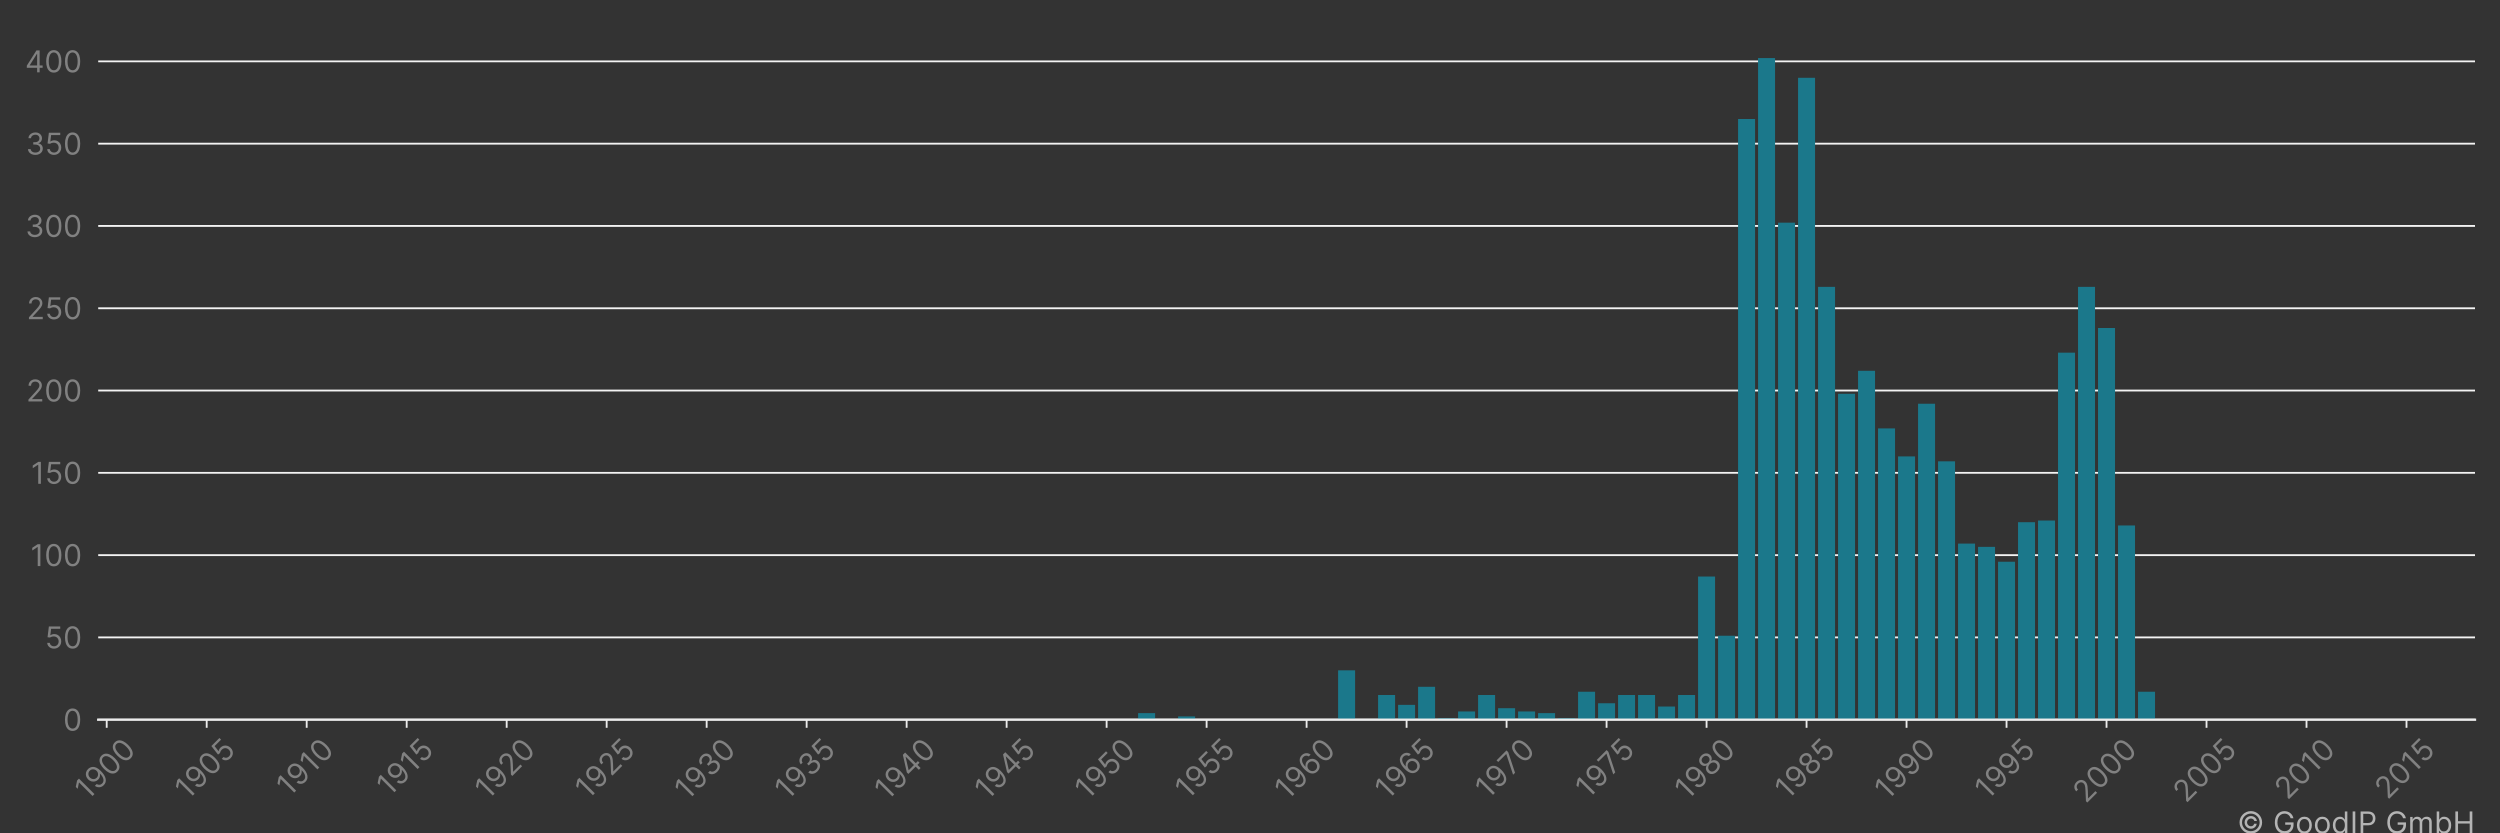 <?xml version="1.0" encoding="utf-8" standalone="no"?>
<!DOCTYPE svg PUBLIC "-//W3C//DTD SVG 1.1//EN"
  "http://www.w3.org/Graphics/SVG/1.1/DTD/svg11.dtd">
<!-- Created with matplotlib (https://matplotlib.org/) -->
<svg height="360pt" version="1.1" viewBox="0 0 1080 360" width="1080pt" xmlns="http://www.w3.org/2000/svg" xmlns:xlink="http://www.w3.org/1999/xlink">
 <rect x="0" y="0" width="1080" height="360" fill="#333333" stroke="none"/>
 <title>YANMAR DIESEL ENGINE CO patent filings</title>
 <defs>
  <style type="text/css">*{stroke-linecap:butt;stroke-linejoin:round;}</style>
 </defs>
 <g id="figure_1">
  <g id="patch_1">
   <path d="M 0 360 
L 1080 360 
L 1080 0 
L 0 0 
z
" style="fill:none;"/>
  </g>
  <g id="axes_1">
   <g id="patch_2">
    <path d="M 42.425 310.911 
L 1069.2 310.911 
L 1069.2 10.8 
L 42.425 10.8 
z
" style="fill:none;"/>
   </g>
   <g id="matplotlib.axis_1">
    <g id="xtick_1">
     <g id="line2d_1">
      <defs>
       <path d="M 0 0 
L 0 3.5 
" id="m7bb6386586" style="stroke:#ececec;stroke-width:0.8;"/>
      </defs>
      <g>
       <use style="fill:#ececec;stroke:#ececec;stroke-width:0.8;" x="46.097" xlink:href="#m7bb6386586" y="310.911"/>
      </g>
     </g>
     <g id="text_1">
      <!-- 1900 -->
      <g style="fill:#818181;" transform="translate(37.753 346.09)rotate(-45)scale(0.13 -0.13)">
       <defs>
        <path d="M 33.094 72.734 
L 33.094 0 
L 24.297 0 
L 24.297 63.5 
L 23.859 63.5 
L 6.109 51.703 
L 6.109 60.656 
L 24.297 72.734 
z
" id="Inter-Regular-49"/>
        <path d="M 30.688 73.859 
Q 35.156 73.828 39.625 72.156 
Q 44.109 70.484 47.797 66.609 
Q 51.5 62.75 53.734 56.094 
Q 55.969 49.438 55.969 39.344 
Q 55.969 29.656 54.141 22.141 
Q 52.312 14.625 48.875 9.469 
Q 45.453 4.328 40.562 1.656 
Q 35.688 -1 29.547 -1 
Q 23.438 -1 18.656 1.438 
Q 13.891 3.875 10.844 8.219 
Q 7.812 12.578 6.969 18.328 
L 15.625 18.328 
Q 16.797 13.312 20.297 10.062 
Q 23.797 6.812 29.547 6.812 
Q 37.969 6.812 42.844 14.156 
Q 47.734 21.516 47.734 34.938 
L 47.156 34.938 
Q 45.172 31.953 42.438 29.781 
Q 39.703 27.625 36.359 26.453 
Q 33.031 25.281 29.266 25.281 
Q 23.016 25.281 17.812 28.391 
Q 12.609 31.5 9.5 36.953 
Q 6.391 42.406 6.391 49.438 
Q 6.391 56.172 9.391 61.75 
Q 12.391 67.328 17.844 70.625 
Q 23.297 73.938 30.688 73.859 
z
M 30.688 66.047 
Q 26.203 66.047 22.641 63.812 
Q 19.078 61.578 17 57.812 
Q 14.922 54.047 14.922 49.438 
Q 14.922 44.891 16.922 41.172 
Q 18.922 37.469 22.422 35.281 
Q 25.922 33.094 30.406 33.094 
Q 33.766 33.094 36.672 34.422 
Q 39.594 35.766 41.781 38.078 
Q 43.969 40.406 45.203 43.375 
Q 46.453 46.344 46.453 49.578 
Q 46.453 53.906 44.406 57.672 
Q 42.359 61.438 38.797 63.734 
Q 35.234 66.047 30.688 66.047 
z
" id="Inter-Regular-57"/>
        <path d="M 31.25 -1 
Q 23.219 -1 17.578 3.391 
Q 11.938 7.781 8.953 16.141 
Q 5.969 24.5 5.969 36.359 
Q 5.969 48.156 8.969 56.516 
Q 11.969 64.875 17.625 69.297 
Q 23.297 73.719 31.25 73.719 
Q 39.203 73.719 44.859 69.297 
Q 50.531 64.875 53.531 56.516 
Q 56.531 48.156 56.531 36.359 
Q 56.531 24.5 53.547 16.141 
Q 50.562 7.781 44.922 3.391 
Q 39.281 -1 31.25 -1 
z
M 31.25 6.812 
Q 39.203 6.812 43.609 14.484 
Q 48.016 22.156 48.016 36.359 
Q 48.016 45.812 46 52.453 
Q 44 59.094 40.25 62.562 
Q 36.5 66.047 31.25 66.047 
Q 23.375 66.047 18.922 58.281 
Q 14.484 50.531 14.484 36.359 
Q 14.484 26.922 16.469 20.312 
Q 18.469 13.703 22.203 10.25 
Q 25.953 6.812 31.25 6.812 
z
" id="Inter-Regular-48"/>
       </defs>
       <use xlink:href="#Inter-Regular-49"/>
       <use x="46.449" xlink:href="#Inter-Regular-57"/>
       <use x="108.807" xlink:href="#Inter-Regular-48"/>
       <use x="171.307" xlink:href="#Inter-Regular-48"/>
      </g>
     </g>
    </g>
    <g id="xtick_2">
     <g id="line2d_2">
      <g>
       <use style="fill:#ececec;stroke:#ececec;stroke-width:0.8;" x="89.293" xlink:href="#m7bb6386586" y="310.911"/>
      </g>
     </g>
     <g id="text_2">
      <!-- 1905 -->
      <g style="fill:#818181;" transform="translate(81.028 345.933)rotate(-45)scale(0.13 -0.13)">
       <defs>
        <path d="M 30.25 -1 
Q 24 -1 19 1.484 
Q 14 3.984 10.969 8.312 
Q 7.953 12.641 7.672 18.188 
L 16.188 18.188 
Q 16.688 13.25 20.688 10.031 
Q 24.688 6.812 30.25 6.812 
Q 34.734 6.812 38.234 8.906 
Q 41.734 11.016 43.734 14.688 
Q 45.734 18.359 45.734 23.016 
Q 45.734 27.766 43.656 31.516 
Q 41.578 35.266 37.953 37.422 
Q 34.344 39.594 29.688 39.625 
Q 26.344 39.672 22.828 38.625 
Q 19.312 37.578 17.047 35.938 
L 8.812 36.938 
L 13.219 72.734 
L 51 72.734 
L 51 64.922 
L 20.594 64.922 
L 18.047 43.469 
L 18.469 43.469 
Q 20.703 45.234 24.078 46.406 
Q 27.453 47.578 31.109 47.578 
Q 37.781 47.578 43.016 44.406 
Q 48.266 41.234 51.266 35.719 
Q 54.266 30.219 54.266 23.156 
Q 54.266 16.188 51.156 10.734 
Q 48.047 5.297 42.609 2.141 
Q 37.188 -1 30.25 -1 
z
" id="Inter-Regular-53"/>
       </defs>
       <use xlink:href="#Inter-Regular-49"/>
       <use x="46.449" xlink:href="#Inter-Regular-57"/>
       <use x="108.807" xlink:href="#Inter-Regular-48"/>
       <use x="171.307" xlink:href="#Inter-Regular-53"/>
      </g>
     </g>
    </g>
    <g id="xtick_3">
     <g id="line2d_3">
      <g>
       <use style="fill:#ececec;stroke:#ececec;stroke-width:0.8;" x="132.489" xlink:href="#m7bb6386586" y="310.911"/>
      </g>
     </g>
     <g id="text_3">
      <!-- 1910 -->
      <g style="fill:#818181;" transform="translate(124.883 344.614)rotate(-45)scale(0.13 -0.13)">
       <use xlink:href="#Inter-Regular-49"/>
       <use x="46.449" xlink:href="#Inter-Regular-57"/>
       <use x="108.807" xlink:href="#Inter-Regular-49"/>
       <use x="155.256" xlink:href="#Inter-Regular-48"/>
      </g>
     </g>
    </g>
    <g id="xtick_4">
     <g id="line2d_4">
      <g>
       <use style="fill:#ececec;stroke:#ececec;stroke-width:0.8;" x="175.685" xlink:href="#m7bb6386586" y="310.911"/>
      </g>
     </g>
     <g id="text_4">
      <!-- 1915 -->
      <g style="fill:#818181;" transform="translate(168.158 344.458)rotate(-45)scale(0.13 -0.13)">
       <use xlink:href="#Inter-Regular-49"/>
       <use x="46.449" xlink:href="#Inter-Regular-57"/>
       <use x="108.807" xlink:href="#Inter-Regular-49"/>
       <use x="155.256" xlink:href="#Inter-Regular-53"/>
      </g>
     </g>
    </g>
    <g id="xtick_5">
     <g id="line2d_5">
      <g>
       <use style="fill:#ececec;stroke:#ececec;stroke-width:0.8;" x="218.882" xlink:href="#m7bb6386586" y="310.911"/>
      </g>
     </g>
     <g id="text_5">
      <!-- 1920 -->
      <g style="fill:#818181;" transform="translate(210.629 345.907)rotate(-45)scale(0.13 -0.13)">
       <defs>
        <path d="M 7.531 0 
L 7.531 6.391 
L 31.531 32.672 
Q 35.766 37.281 38.5 40.703 
Q 41.234 44.141 42.562 47.172 
Q 43.891 50.219 43.891 53.547 
Q 43.891 57.391 42.062 60.188 
Q 40.234 63 37.078 64.516 
Q 33.922 66.047 29.969 66.047 
Q 25.781 66.047 22.672 64.328 
Q 19.562 62.609 17.875 59.516 
Q 16.188 56.422 16.188 52.266 
L 7.812 52.266 
Q 7.812 58.672 10.75 63.5 
Q 13.703 68.328 18.797 71.016 
Q 23.906 73.719 30.25 73.719 
Q 36.656 73.719 41.578 71.016 
Q 46.516 68.328 49.312 63.734 
Q 52.125 59.156 52.125 53.547 
Q 52.125 49.531 50.688 45.719 
Q 49.25 41.906 45.719 37.234 
Q 42.188 32.562 35.938 25.859 
L 19.609 8.375 
L 19.609 7.812 
L 53.406 7.812 
L 53.406 0 
z
" id="Inter-Regular-50"/>
       </defs>
       <use xlink:href="#Inter-Regular-49"/>
       <use x="46.449" xlink:href="#Inter-Regular-57"/>
       <use x="108.807" xlink:href="#Inter-Regular-50"/>
       <use x="169.318" xlink:href="#Inter-Regular-48"/>
      </g>
     </g>
    </g>
    <g id="xtick_6">
     <g id="line2d_6">
      <g>
       <use style="fill:#ececec;stroke:#ececec;stroke-width:0.8;" x="262.078" xlink:href="#m7bb6386586" y="310.911"/>
      </g>
     </g>
     <g id="text_6">
      <!-- 1925 -->
      <g style="fill:#818181;" transform="translate(253.904 345.751)rotate(-45)scale(0.13 -0.13)">
       <use xlink:href="#Inter-Regular-49"/>
       <use x="46.449" xlink:href="#Inter-Regular-57"/>
       <use x="108.807" xlink:href="#Inter-Regular-50"/>
       <use x="169.318" xlink:href="#Inter-Regular-53"/>
      </g>
     </g>
    </g>
    <g id="xtick_7">
     <g id="line2d_7">
      <g>
       <use style="fill:#ececec;stroke:#ececec;stroke-width:0.8;" x="305.274" xlink:href="#m7bb6386586" y="310.911"/>
      </g>
     </g>
     <g id="text_7">
      <!-- 1930 -->
      <g style="fill:#818181;" transform="translate(296.878 346.194)rotate(-45)scale(0.13 -0.13)">
       <defs>
        <path d="M 32.109 -1 
Q 25.078 -1 19.578 1.406 
Q 14.094 3.828 10.875 8.141 
Q 7.672 12.469 7.391 18.188 
L 16.344 18.188 
Q 16.625 14.672 18.75 12.125 
Q 20.875 9.594 24.312 8.203 
Q 27.766 6.812 31.969 6.812 
Q 36.656 6.812 40.266 8.438 
Q 43.891 10.078 45.953 12.984 
Q 48.016 15.906 48.016 19.75 
Q 48.016 23.75 46.016 26.828 
Q 44.031 29.906 40.188 31.641 
Q 36.359 33.375 30.828 33.375 
L 25 33.375 
L 25 41.188 
L 30.828 41.188 
Q 35.156 41.188 38.438 42.75 
Q 41.734 44.312 43.594 47.156 
Q 45.453 50 45.453 53.828 
Q 45.453 57.531 43.812 60.266 
Q 42.188 63 39.219 64.516 
Q 36.266 66.047 32.25 66.047 
Q 28.484 66.047 25.156 64.672 
Q 21.844 63.312 19.75 60.734 
Q 17.656 58.172 17.469 54.547 
L 8.953 54.547 
Q 9.156 60.266 12.391 64.578 
Q 15.625 68.891 20.859 71.297 
Q 26.109 73.719 32.391 73.719 
Q 39.141 73.719 43.969 71 
Q 48.797 68.281 51.391 63.844 
Q 53.984 59.406 53.984 54.266 
Q 53.984 48.125 50.766 43.781 
Q 47.547 39.453 42.047 37.781 
L 42.047 37.219 
Q 48.938 36.078 52.797 31.375 
Q 56.672 26.672 56.672 19.75 
Q 56.672 13.812 53.453 9.109 
Q 50.25 4.406 44.703 1.703 
Q 39.172 -1 32.109 -1 
z
" id="Inter-Regular-51"/>
       </defs>
       <use xlink:href="#Inter-Regular-49"/>
       <use x="46.449" xlink:href="#Inter-Regular-57"/>
       <use x="108.807" xlink:href="#Inter-Regular-51"/>
       <use x="172.443" xlink:href="#Inter-Regular-48"/>
      </g>
     </g>
    </g>
    <g id="xtick_8">
     <g id="line2d_8">
      <g>
       <use style="fill:#ececec;stroke:#ececec;stroke-width:0.8;" x="348.47" xlink:href="#m7bb6386586" y="310.911"/>
      </g>
     </g>
     <g id="text_8">
      <!-- 1935 -->
      <g style="fill:#818181;" transform="translate(340.153 346.038)rotate(-45)scale(0.13 -0.13)">
       <use xlink:href="#Inter-Regular-49"/>
       <use x="46.449" xlink:href="#Inter-Regular-57"/>
       <use x="108.807" xlink:href="#Inter-Regular-51"/>
       <use x="172.443" xlink:href="#Inter-Regular-53"/>
      </g>
     </g>
    </g>
    <g id="xtick_9">
     <g id="line2d_9">
      <g>
       <use style="fill:#ececec;stroke:#ececec;stroke-width:0.8;" x="391.667" xlink:href="#m7bb6386586" y="310.911"/>
      </g>
     </g>
     <g id="text_9">
      <!-- 1940 -->
      <g style="fill:#818181;" transform="translate(383.245 346.246)rotate(-45)scale(0.13 -0.13)">
       <defs>
        <path d="M 5.828 14.922 
L 5.828 22.156 
L 37.781 72.734 
L 43.047 72.734 
L 43.047 61.5 
L 39.484 61.5 
L 15.344 23.297 
L 15.344 22.734 
L 58.375 22.734 
L 58.375 14.922 
z
M 40.062 0 
L 40.062 17.109 
L 40.062 20.484 
L 40.062 72.734 
L 48.438 72.734 
L 48.438 0 
z
" id="Inter-Regular-52"/>
       </defs>
       <use xlink:href="#Inter-Regular-49"/>
       <use x="46.449" xlink:href="#Inter-Regular-57"/>
       <use x="108.807" xlink:href="#Inter-Regular-52"/>
       <use x="173.011" xlink:href="#Inter-Regular-48"/>
      </g>
     </g>
    </g>
    <g id="xtick_10">
     <g id="line2d_10">
      <g>
       <use style="fill:#ececec;stroke:#ececec;stroke-width:0.8;" x="434.863" xlink:href="#m7bb6386586" y="310.911"/>
      </g>
     </g>
     <g id="text_10">
      <!-- 1945 -->
      <g style="fill:#818181;" transform="translate(426.519 346.09)rotate(-45)scale(0.13 -0.13)">
       <use xlink:href="#Inter-Regular-49"/>
       <use x="46.449" xlink:href="#Inter-Regular-57"/>
       <use x="108.807" xlink:href="#Inter-Regular-52"/>
       <use x="173.011" xlink:href="#Inter-Regular-53"/>
      </g>
     </g>
    </g>
    <g id="xtick_11">
     <g id="line2d_11">
      <g>
       <use style="fill:#ececec;stroke:#ececec;stroke-width:0.8;" x="478.059" xlink:href="#m7bb6386586" y="310.911"/>
      </g>
     </g>
     <g id="text_11">
      <!-- 1950 -->
      <g style="fill:#818181;" transform="translate(469.794 345.933)rotate(-45)scale(0.13 -0.13)">
       <use xlink:href="#Inter-Regular-49"/>
       <use x="46.449" xlink:href="#Inter-Regular-57"/>
       <use x="108.807" xlink:href="#Inter-Regular-53"/>
       <use x="169.602" xlink:href="#Inter-Regular-48"/>
      </g>
     </g>
    </g>
    <g id="xtick_12">
     <g id="line2d_12">
      <g>
       <use style="fill:#ececec;stroke:#ececec;stroke-width:0.8;" x="521.255" xlink:href="#m7bb6386586" y="310.911"/>
      </g>
     </g>
     <g id="text_12">
      <!-- 1955 -->
      <g style="fill:#818181;" transform="translate(513.069 345.776)rotate(-45)scale(0.13 -0.13)">
       <use xlink:href="#Inter-Regular-49"/>
       <use x="46.449" xlink:href="#Inter-Regular-57"/>
       <use x="108.807" xlink:href="#Inter-Regular-53"/>
       <use x="169.602" xlink:href="#Inter-Regular-53"/>
      </g>
     </g>
    </g>
    <g id="xtick_13">
     <g id="line2d_13">
      <g>
       <use style="fill:#ececec;stroke:#ececec;stroke-width:0.8;" x="564.452" xlink:href="#m7bb6386586" y="310.911"/>
      </g>
     </g>
     <g id="text_13">
      <!-- 1960 -->
      <g style="fill:#818181;" transform="translate(556.115 346.077)rotate(-45)scale(0.13 -0.13)">
       <defs>
        <path d="M 31.672 -1 
Q 27.203 -0.922 22.719 0.703 
Q 18.25 2.344 14.562 6.234 
Q 10.875 10.125 8.625 16.781 
Q 6.391 23.438 6.391 33.516 
Q 6.391 43.219 8.203 50.719 
Q 10.016 58.234 13.453 63.375 
Q 16.906 68.531 21.781 71.188 
Q 26.672 73.859 32.812 73.859 
Q 38.922 73.859 43.688 71.406 
Q 48.469 68.969 51.484 64.609 
Q 54.516 60.266 55.406 54.547 
L 46.734 54.547 
Q 45.531 59.547 42.047 62.797 
Q 38.562 66.047 32.812 66.047 
Q 24.359 66.047 19.516 58.672 
Q 14.672 51.312 14.625 37.922 
L 15.203 37.922 
Q 17.188 40.938 19.938 43.078 
Q 22.688 45.234 26.031 46.406 
Q 29.375 47.578 33.094 47.578 
Q 39.344 47.578 44.531 44.469 
Q 49.719 41.375 52.844 35.922 
Q 55.969 30.469 55.969 23.438 
Q 55.969 16.688 52.953 11.094 
Q 49.938 5.5 44.484 2.219 
Q 39.031 -1.062 31.672 -1 
z
M 31.672 6.812 
Q 36.156 6.812 39.719 9.047 
Q 43.297 11.297 45.359 15.062 
Q 47.438 18.828 47.438 23.438 
Q 47.438 27.953 45.438 31.656 
Q 43.438 35.375 39.938 37.562 
Q 36.438 39.766 31.969 39.766 
Q 28.594 39.766 25.672 38.438 
Q 22.766 37.109 20.578 34.797 
Q 18.391 32.5 17.141 29.531 
Q 15.906 26.562 15.906 23.297 
Q 15.906 18.969 17.953 15.203 
Q 20 11.438 23.562 9.125 
Q 27.125 6.812 31.672 6.812 
z
" id="Inter-Regular-54"/>
       </defs>
       <use xlink:href="#Inter-Regular-49"/>
       <use x="46.449" xlink:href="#Inter-Regular-57"/>
       <use x="108.807" xlink:href="#Inter-Regular-54"/>
       <use x="171.165" xlink:href="#Inter-Regular-48"/>
      </g>
     </g>
    </g>
    <g id="xtick_14">
     <g id="line2d_14">
      <g>
       <use style="fill:#ececec;stroke:#ececec;stroke-width:0.8;" x="607.648" xlink:href="#m7bb6386586" y="310.911"/>
      </g>
     </g>
     <g id="text_14">
      <!-- 1965 -->
      <g style="fill:#818181;" transform="translate(599.389 345.92)rotate(-45)scale(0.13 -0.13)">
       <use xlink:href="#Inter-Regular-49"/>
       <use x="46.449" xlink:href="#Inter-Regular-57"/>
       <use x="108.807" xlink:href="#Inter-Regular-54"/>
       <use x="171.165" xlink:href="#Inter-Regular-53"/>
      </g>
     </g>
    </g>
    <g id="xtick_15">
     <g id="line2d_15">
      <g>
       <use style="fill:#ececec;stroke:#ececec;stroke-width:0.8;" x="650.844" xlink:href="#m7bb6386586" y="310.911"/>
      </g>
     </g>
     <g id="text_15">
      <!-- 1970 -->
      <g style="fill:#818181;" transform="translate(642.748 345.594)rotate(-45)scale(0.13 -0.13)">
       <defs>
        <path d="M 9.797 0 
L 42.328 64.344 
L 42.328 64.922 
L 4.828 64.922 
L 4.828 72.734 
L 51.422 72.734 
L 51.422 64.484 
L 19.031 0 
z
" id="Inter-Regular-55"/>
       </defs>
       <use xlink:href="#Inter-Regular-49"/>
       <use x="46.449" xlink:href="#Inter-Regular-57"/>
       <use x="108.807" xlink:href="#Inter-Regular-55"/>
       <use x="165.909" xlink:href="#Inter-Regular-48"/>
      </g>
     </g>
    </g>
    <g id="xtick_16">
     <g id="line2d_16">
      <g>
       <use style="fill:#ececec;stroke:#ececec;stroke-width:0.8;" x="694.041" xlink:href="#m7bb6386586" y="310.911"/>
      </g>
     </g>
     <g id="text_16">
      <!-- 1975 -->
      <g style="fill:#818181;" transform="translate(686.023 345.437)rotate(-45)scale(0.13 -0.13)">
       <use xlink:href="#Inter-Regular-49"/>
       <use x="46.449" xlink:href="#Inter-Regular-57"/>
       <use x="108.807" xlink:href="#Inter-Regular-55"/>
       <use x="165.909" xlink:href="#Inter-Regular-53"/>
      </g>
     </g>
    </g>
    <g id="xtick_17">
     <g id="line2d_17">
      <g>
       <use style="fill:#ececec;stroke:#ececec;stroke-width:0.8;" x="737.237" xlink:href="#m7bb6386586" y="310.911"/>
      </g>
     </g>
     <g id="text_17">
      <!-- 1980 -->
      <g style="fill:#818181;" transform="translate(728.932 346.012)rotate(-45)scale(0.13 -0.13)">
       <defs>
        <path d="M 30.828 -1 
Q 23.516 -1 17.922 1.609 
Q 12.328 4.219 9.203 8.812 
Q 6.078 13.422 6.109 19.312 
Q 6.078 23.938 7.922 27.859 
Q 9.766 31.781 12.969 34.422 
Q 16.188 37.078 20.172 37.781 
L 20.172 38.203 
Q 14.953 39.562 11.859 44.078 
Q 8.766 48.609 8.812 54.406 
Q 8.766 59.938 11.609 64.297 
Q 14.453 68.672 19.438 71.188 
Q 24.438 73.719 30.828 73.719 
Q 37.141 73.719 42.109 71.188 
Q 47.094 68.672 49.953 64.297 
Q 52.812 59.938 52.844 54.406 
Q 52.812 48.609 49.703 44.078 
Q 46.594 39.562 41.484 38.203 
L 41.484 37.781 
Q 45.422 37.078 48.578 34.422 
Q 51.734 31.781 53.609 27.859 
Q 55.5 23.938 55.547 19.312 
Q 55.5 13.422 52.359 8.812 
Q 49.219 4.219 43.656 1.609 
Q 38.109 -1 30.828 -1 
z
M 30.828 6.812 
Q 35.766 6.812 39.344 8.406 
Q 42.938 10.016 44.891 12.922 
Q 46.844 15.844 46.875 19.75 
Q 46.844 23.859 44.75 27.016 
Q 42.656 30.188 39.047 32 
Q 35.438 33.812 30.828 33.812 
Q 26.172 33.812 22.531 32 
Q 18.891 30.188 16.812 27.016 
Q 14.734 23.859 14.781 19.75 
Q 14.734 15.844 16.672 12.922 
Q 18.609 10.016 22.234 8.406 
Q 25.859 6.812 30.828 6.812 
z
M 30.828 41.328 
Q 34.734 41.328 37.766 42.891 
Q 40.797 44.453 42.531 47.266 
Q 44.281 50.078 44.312 53.828 
Q 44.281 57.531 42.578 60.281 
Q 40.875 63.031 37.859 64.531 
Q 34.844 66.047 30.828 66.047 
Q 26.734 66.047 23.688 64.531 
Q 20.641 63.031 18.969 60.281 
Q 17.297 57.531 17.328 53.828 
Q 17.297 50.078 19.016 47.266 
Q 20.734 44.453 23.781 42.891 
Q 26.844 41.328 30.828 41.328 
z
" id="Inter-Regular-56"/>
       </defs>
       <use xlink:href="#Inter-Regular-49"/>
       <use x="46.449" xlink:href="#Inter-Regular-57"/>
       <use x="108.807" xlink:href="#Inter-Regular-56"/>
       <use x="170.455" xlink:href="#Inter-Regular-48"/>
      </g>
     </g>
    </g>
    <g id="xtick_18">
     <g id="line2d_18">
      <g>
       <use style="fill:#ececec;stroke:#ececec;stroke-width:0.8;" x="780.433" xlink:href="#m7bb6386586" y="310.911"/>
      </g>
     </g>
     <g id="text_18">
      <!-- 1985 -->
      <g style="fill:#818181;" transform="translate(772.207 345.855)rotate(-45)scale(0.13 -0.13)">
       <use xlink:href="#Inter-Regular-49"/>
       <use x="46.449" xlink:href="#Inter-Regular-57"/>
       <use x="108.807" xlink:href="#Inter-Regular-56"/>
       <use x="170.455" xlink:href="#Inter-Regular-53"/>
      </g>
     </g>
    </g>
    <g id="xtick_19">
     <g id="line2d_19">
      <g>
       <use style="fill:#ececec;stroke:#ececec;stroke-width:0.8;" x="823.629" xlink:href="#m7bb6386586" y="310.911"/>
      </g>
     </g>
     <g id="text_19">
      <!-- 1990 -->
      <g style="fill:#818181;" transform="translate(815.292 346.077)rotate(-45)scale(0.13 -0.13)">
       <use xlink:href="#Inter-Regular-49"/>
       <use x="46.449" xlink:href="#Inter-Regular-57"/>
       <use x="108.807" xlink:href="#Inter-Regular-57"/>
       <use x="171.165" xlink:href="#Inter-Regular-48"/>
      </g>
     </g>
    </g>
    <g id="xtick_20">
     <g id="line2d_20">
      <g>
       <use style="fill:#ececec;stroke:#ececec;stroke-width:0.8;" x="866.826" xlink:href="#m7bb6386586" y="310.911"/>
      </g>
     </g>
     <g id="text_20">
      <!-- 1995 -->
      <g style="fill:#818181;" transform="translate(858.567 345.92)rotate(-45)scale(0.13 -0.13)">
       <use xlink:href="#Inter-Regular-49"/>
       <use x="46.449" xlink:href="#Inter-Regular-57"/>
       <use x="108.807" xlink:href="#Inter-Regular-57"/>
       <use x="171.165" xlink:href="#Inter-Regular-53"/>
      </g>
     </g>
    </g>
    <g id="xtick_21">
     <g id="line2d_21">
      <g>
       <use style="fill:#ececec;stroke:#ececec;stroke-width:0.8;" x="910.022" xlink:href="#m7bb6386586" y="310.911"/>
      </g>
     </g>
     <g id="text_21">
      <!-- 2000 -->
      <g style="fill:#818181;" transform="translate(901.025 347.395)rotate(-45)scale(0.13 -0.13)">
       <use xlink:href="#Inter-Regular-50"/>
       <use x="60.511" xlink:href="#Inter-Regular-48"/>
       <use x="123.011" xlink:href="#Inter-Regular-48"/>
       <use x="185.511" xlink:href="#Inter-Regular-48"/>
      </g>
     </g>
    </g>
    <g id="xtick_22">
     <g id="line2d_22">
      <g>
       <use style="fill:#ececec;stroke:#ececec;stroke-width:0.8;" x="953.218" xlink:href="#m7bb6386586" y="310.911"/>
      </g>
     </g>
     <g id="text_22">
      <!-- 2005 -->
      <g style="fill:#818181;" transform="translate(944.3 347.239)rotate(-45)scale(0.13 -0.13)">
       <use xlink:href="#Inter-Regular-50"/>
       <use x="60.511" xlink:href="#Inter-Regular-48"/>
       <use x="123.011" xlink:href="#Inter-Regular-48"/>
       <use x="185.511" xlink:href="#Inter-Regular-53"/>
      </g>
     </g>
    </g>
    <g id="xtick_23">
     <g id="line2d_23">
      <g>
       <use style="fill:#ececec;stroke:#ececec;stroke-width:0.8;" x="996.414" xlink:href="#m7bb6386586" y="310.911"/>
      </g>
     </g>
     <g id="text_23">
      <!-- 2010 -->
      <g style="fill:#818181;" transform="translate(988.156 345.92)rotate(-45)scale(0.13 -0.13)">
       <use xlink:href="#Inter-Regular-50"/>
       <use x="60.511" xlink:href="#Inter-Regular-48"/>
       <use x="123.011" xlink:href="#Inter-Regular-49"/>
       <use x="169.46" xlink:href="#Inter-Regular-48"/>
      </g>
     </g>
    </g>
    <g id="xtick_24">
     <g id="line2d_24">
      <g>
       <use style="fill:#ececec;stroke:#ececec;stroke-width:0.8;" x="1039.611" xlink:href="#m7bb6386586" y="310.911"/>
      </g>
     </g>
     <g id="text_24">
      <!-- 2015 -->
      <g style="fill:#818181;" transform="translate(1031.43 345.763)rotate(-45)scale(0.13 -0.13)">
       <use xlink:href="#Inter-Regular-50"/>
       <use x="60.511" xlink:href="#Inter-Regular-48"/>
       <use x="123.011" xlink:href="#Inter-Regular-49"/>
       <use x="169.46" xlink:href="#Inter-Regular-53"/>
      </g>
     </g>
    </g>
   </g>
   <g id="matplotlib.axis_2">
    <g id="ytick_1">
     <g id="line2d_25">
      <path clip-path="url(#p1894d07d75)" d="M 42.425 310.911 
L 1069.2 310.911 
" style="fill:none;stroke:#f3f3f3;stroke-linecap:square;stroke-width:0.8;"/>
     </g>
     <g id="text_25">
      <!-- 0 -->
      <g style="fill:#818181;" transform="translate(27.3 315.638)scale(0.13 -0.13)">
       <use xlink:href="#Inter-Regular-48"/>
      </g>
     </g>
    </g>
    <g id="ytick_2">
     <g id="line2d_26">
      <path clip-path="url(#p1894d07d75)" d="M 42.425 275.361 
L 1069.2 275.361 
" style="fill:none;stroke:#f3f3f3;stroke-linecap:square;stroke-width:0.8;"/>
     </g>
     <g id="text_26">
      <!-- 50 -->
      <g style="fill:#818181;" transform="translate(19.396 280.089)scale(0.13 -0.13)">
       <use xlink:href="#Inter-Regular-53"/>
       <use x="60.795" xlink:href="#Inter-Regular-48"/>
      </g>
     </g>
    </g>
    <g id="ytick_3">
     <g id="line2d_27">
      <path clip-path="url(#p1894d07d75)" d="M 42.425 239.811 
L 1069.2 239.811 
" style="fill:none;stroke:#f3f3f3;stroke-linecap:square;stroke-width:0.8;"/>
     </g>
     <g id="text_27">
      <!-- 100 -->
      <g style="fill:#818181;" transform="translate(13.136 244.539)scale(0.13 -0.13)">
       <use xlink:href="#Inter-Regular-49"/>
       <use x="46.449" xlink:href="#Inter-Regular-48"/>
       <use x="108.949" xlink:href="#Inter-Regular-48"/>
      </g>
     </g>
    </g>
    <g id="ytick_4">
     <g id="line2d_28">
      <path clip-path="url(#p1894d07d75)" d="M 42.425 204.261 
L 1069.2 204.261 
" style="fill:none;stroke:#f3f3f3;stroke-linecap:square;stroke-width:0.8;"/>
     </g>
     <g id="text_28">
      <!-- 150 -->
      <g style="fill:#818181;" transform="translate(13.357 208.989)scale(0.13 -0.13)">
       <use xlink:href="#Inter-Regular-49"/>
       <use x="46.449" xlink:href="#Inter-Regular-53"/>
       <use x="107.244" xlink:href="#Inter-Regular-48"/>
      </g>
     </g>
    </g>
    <g id="ytick_5">
     <g id="line2d_29">
      <path clip-path="url(#p1894d07d75)" d="M 42.425 168.712 
L 1069.2 168.712 
" style="fill:none;stroke:#f3f3f3;stroke-linecap:square;stroke-width:0.8;"/>
     </g>
     <g id="text_29">
      <!-- 200 -->
      <g style="fill:#818181;" transform="translate(11.308 173.439)scale(0.13 -0.13)">
       <use xlink:href="#Inter-Regular-50"/>
       <use x="60.511" xlink:href="#Inter-Regular-48"/>
       <use x="123.011" xlink:href="#Inter-Regular-48"/>
      </g>
     </g>
    </g>
    <g id="ytick_6">
     <g id="line2d_30">
      <path clip-path="url(#p1894d07d75)" d="M 42.425 133.162 
L 1069.2 133.162 
" style="fill:none;stroke:#f3f3f3;stroke-linecap:square;stroke-width:0.8;"/>
     </g>
     <g id="text_30">
      <!-- 250 -->
      <g style="fill:#818181;" transform="translate(11.529 137.89)scale(0.13 -0.13)">
       <use xlink:href="#Inter-Regular-50"/>
       <use x="60.511" xlink:href="#Inter-Regular-53"/>
       <use x="121.307" xlink:href="#Inter-Regular-48"/>
      </g>
     </g>
    </g>
    <g id="ytick_7">
     <g id="line2d_31">
      <path clip-path="url(#p1894d07d75)" d="M 42.425 97.612 
L 1069.2 97.612 
" style="fill:none;stroke:#f3f3f3;stroke-linecap:square;stroke-width:0.8;"/>
     </g>
     <g id="text_31">
      <!-- 300 -->
      <g style="fill:#818181;" transform="translate(10.902 102.34)scale(0.13 -0.13)">
       <use xlink:href="#Inter-Regular-51"/>
       <use x="63.636" xlink:href="#Inter-Regular-48"/>
       <use x="126.136" xlink:href="#Inter-Regular-48"/>
      </g>
     </g>
    </g>
    <g id="ytick_8">
     <g id="line2d_32">
      <path clip-path="url(#p1894d07d75)" d="M 42.425 62.063 
L 1069.2 62.063 
" style="fill:none;stroke:#f3f3f3;stroke-linecap:square;stroke-width:0.8;"/>
     </g>
     <g id="text_32">
      <!-- 350 -->
      <g style="fill:#818181;" transform="translate(11.123 66.79)scale(0.13 -0.13)">
       <use xlink:href="#Inter-Regular-51"/>
       <use x="63.636" xlink:href="#Inter-Regular-53"/>
       <use x="124.432" xlink:href="#Inter-Regular-48"/>
      </g>
     </g>
    </g>
    <g id="ytick_9">
     <g id="line2d_33">
      <path clip-path="url(#p1894d07d75)" d="M 42.425 26.513 
L 1069.2 26.513 
" style="fill:none;stroke:#f3f3f3;stroke-linecap:square;stroke-width:0.8;"/>
     </g>
     <g id="text_33">
      <!-- 400 -->
      <g style="fill:#818181;" transform="translate(10.829 31.241)scale(0.13 -0.13)">
       <use xlink:href="#Inter-Regular-52"/>
       <use x="64.205" xlink:href="#Inter-Regular-48"/>
       <use x="126.705" xlink:href="#Inter-Regular-48"/>
      </g>
     </g>
    </g>
   </g>
   <g id="patch_3">
    <path clip-path="url(#p1894d07d75)" d="M 42.425 310.911 
L 49.768 310.911 
L 49.768 310.911 
L 42.425 310.911 
z
" style="fill:#1b788b;"/>
   </g>
   <g id="patch_4">
    <path clip-path="url(#p1894d07d75)" d="M 51.064 310.911 
L 58.408 310.911 
L 58.408 310.911 
L 51.064 310.911 
z
" style="fill:#1b788b;"/>
   </g>
   <g id="patch_5">
    <path clip-path="url(#p1894d07d75)" d="M 59.704 310.911 
L 67.047 310.911 
L 67.047 310.911 
L 59.704 310.911 
z
" style="fill:#1b788b;"/>
   </g>
   <g id="patch_6">
    <path clip-path="url(#p1894d07d75)" d="M 68.343 310.911 
L 75.686 310.911 
L 75.686 310.911 
L 68.343 310.911 
z
" style="fill:#1b788b;"/>
   </g>
   <g id="patch_7">
    <path clip-path="url(#p1894d07d75)" d="M 76.982 310.911 
L 84.325 310.911 
L 84.325 310.911 
L 76.982 310.911 
z
" style="fill:#1b788b;"/>
   </g>
   <g id="patch_8">
    <path clip-path="url(#p1894d07d75)" d="M 85.621 310.911 
L 92.965 310.911 
L 92.965 310.911 
L 85.621 310.911 
z
" style="fill:#1b788b;"/>
   </g>
   <g id="patch_9">
    <path clip-path="url(#p1894d07d75)" d="M 94.261 310.911 
L 101.604 310.911 
L 101.604 310.911 
L 94.261 310.911 
z
" style="fill:#1b788b;"/>
   </g>
   <g id="patch_10">
    <path clip-path="url(#p1894d07d75)" d="M 102.9 310.911 
L 110.243 310.911 
L 110.243 310.911 
L 102.9 310.911 
z
" style="fill:#1b788b;"/>
   </g>
   <g id="patch_11">
    <path clip-path="url(#p1894d07d75)" d="M 111.539 310.911 
L 118.882 310.911 
L 118.882 310.911 
L 111.539 310.911 
z
" style="fill:#1b788b;"/>
   </g>
   <g id="patch_12">
    <path clip-path="url(#p1894d07d75)" d="M 120.178 310.911 
L 127.522 310.911 
L 127.522 310.911 
L 120.178 310.911 
z
" style="fill:#1b788b;"/>
   </g>
   <g id="patch_13">
    <path clip-path="url(#p1894d07d75)" d="M 128.818 310.911 
L 136.161 310.911 
L 136.161 310.911 
L 128.818 310.911 
z
" style="fill:#1b788b;"/>
   </g>
   <g id="patch_14">
    <path clip-path="url(#p1894d07d75)" d="M 137.457 310.911 
L 144.8 310.911 
L 144.8 310.911 
L 137.457 310.911 
z
" style="fill:#1b788b;"/>
   </g>
   <g id="patch_15">
    <path clip-path="url(#p1894d07d75)" d="M 146.096 310.911 
L 153.439 310.911 
L 153.439 310.911 
L 146.096 310.911 
z
" style="fill:#1b788b;"/>
   </g>
   <g id="patch_16">
    <path clip-path="url(#p1894d07d75)" d="M 154.735 310.911 
L 162.079 310.911 
L 162.079 310.911 
L 154.735 310.911 
z
" style="fill:#1b788b;"/>
   </g>
   <g id="patch_17">
    <path clip-path="url(#p1894d07d75)" d="M 163.375 310.911 
L 170.718 310.911 
L 170.718 310.911 
L 163.375 310.911 
z
" style="fill:#1b788b;"/>
   </g>
   <g id="patch_18">
    <path clip-path="url(#p1894d07d75)" d="M 172.014 310.911 
L 179.357 310.911 
L 179.357 310.911 
L 172.014 310.911 
z
" style="fill:#1b788b;"/>
   </g>
   <g id="patch_19">
    <path clip-path="url(#p1894d07d75)" d="M 180.653 310.911 
L 187.996 310.911 
L 187.996 310.911 
L 180.653 310.911 
z
" style="fill:#1b788b;"/>
   </g>
   <g id="patch_20">
    <path clip-path="url(#p1894d07d75)" d="M 189.292 310.911 
L 196.636 310.911 
L 196.636 310.911 
L 189.292 310.911 
z
" style="fill:#1b788b;"/>
   </g>
   <g id="patch_21">
    <path clip-path="url(#p1894d07d75)" d="M 197.932 310.911 
L 205.275 310.911 
L 205.275 310.911 
L 197.932 310.911 
z
" style="fill:#1b788b;"/>
   </g>
   <g id="patch_22">
    <path clip-path="url(#p1894d07d75)" d="M 206.571 310.911 
L 213.914 310.911 
L 213.914 310.911 
L 206.571 310.911 
z
" style="fill:#1b788b;"/>
   </g>
   <g id="patch_23">
    <path clip-path="url(#p1894d07d75)" d="M 215.21 310.911 
L 222.553 310.911 
L 222.553 310.911 
L 215.21 310.911 
z
" style="fill:#1b788b;"/>
   </g>
   <g id="patch_24">
    <path clip-path="url(#p1894d07d75)" d="M 223.849 310.911 
L 231.193 310.911 
L 231.193 310.911 
L 223.849 310.911 
z
" style="fill:#1b788b;"/>
   </g>
   <g id="patch_25">
    <path clip-path="url(#p1894d07d75)" d="M 232.489 310.911 
L 239.832 310.911 
L 239.832 310.911 
L 232.489 310.911 
z
" style="fill:#1b788b;"/>
   </g>
   <g id="patch_26">
    <path clip-path="url(#p1894d07d75)" d="M 241.128 310.911 
L 248.471 310.911 
L 248.471 310.911 
L 241.128 310.911 
z
" style="fill:#1b788b;"/>
   </g>
   <g id="patch_27">
    <path clip-path="url(#p1894d07d75)" d="M 249.767 310.911 
L 257.11 310.911 
L 257.11 310.911 
L 249.767 310.911 
z
" style="fill:#1b788b;"/>
   </g>
   <g id="patch_28">
    <path clip-path="url(#p1894d07d75)" d="M 258.406 310.911 
L 265.75 310.911 
L 265.75 310.911 
L 258.406 310.911 
z
" style="fill:#1b788b;"/>
   </g>
   <g id="patch_29">
    <path clip-path="url(#p1894d07d75)" d="M 267.046 310.911 
L 274.389 310.911 
L 274.389 310.911 
L 267.046 310.911 
z
" style="fill:#1b788b;"/>
   </g>
   <g id="patch_30">
    <path clip-path="url(#p1894d07d75)" d="M 275.685 310.911 
L 283.028 310.911 
L 283.028 310.911 
L 275.685 310.911 
z
" style="fill:#1b788b;"/>
   </g>
   <g id="patch_31">
    <path clip-path="url(#p1894d07d75)" d="M 284.324 310.911 
L 291.667 310.911 
L 291.667 310.911 
L 284.324 310.911 
z
" style="fill:#1b788b;"/>
   </g>
   <g id="patch_32">
    <path clip-path="url(#p1894d07d75)" d="M 292.963 310.911 
L 300.307 310.911 
L 300.307 310.911 
L 292.963 310.911 
z
" style="fill:#1b788b;"/>
   </g>
   <g id="patch_33">
    <path clip-path="url(#p1894d07d75)" d="M 301.603 310.911 
L 308.946 310.911 
L 308.946 310.911 
L 301.603 310.911 
z
" style="fill:#1b788b;"/>
   </g>
   <g id="patch_34">
    <path clip-path="url(#p1894d07d75)" d="M 310.242 310.911 
L 317.585 310.911 
L 317.585 310.911 
L 310.242 310.911 
z
" style="fill:#1b788b;"/>
   </g>
   <g id="patch_35">
    <path clip-path="url(#p1894d07d75)" d="M 318.881 310.911 
L 326.224 310.911 
L 326.224 310.911 
L 318.881 310.911 
z
" style="fill:#1b788b;"/>
   </g>
   <g id="patch_36">
    <path clip-path="url(#p1894d07d75)" d="M 327.52 310.911 
L 334.864 310.911 
L 334.864 310.911 
L 327.52 310.911 
z
" style="fill:#1b788b;"/>
   </g>
   <g id="patch_37">
    <path clip-path="url(#p1894d07d75)" d="M 336.16 310.911 
L 343.503 310.911 
L 343.503 310.911 
L 336.16 310.911 
z
" style="fill:#1b788b;"/>
   </g>
   <g id="patch_38">
    <path clip-path="url(#p1894d07d75)" d="M 344.799 310.911 
L 352.142 310.911 
L 352.142 310.911 
L 344.799 310.911 
z
" style="fill:#1b788b;"/>
   </g>
   <g id="patch_39">
    <path clip-path="url(#p1894d07d75)" d="M 353.438 310.911 
L 360.781 310.911 
L 360.781 310.911 
L 353.438 310.911 
z
" style="fill:#1b788b;"/>
   </g>
   <g id="patch_40">
    <path clip-path="url(#p1894d07d75)" d="M 362.077 310.911 
L 369.421 310.911 
L 369.421 310.911 
L 362.077 310.911 
z
" style="fill:#1b788b;"/>
   </g>
   <g id="patch_41">
    <path clip-path="url(#p1894d07d75)" d="M 370.717 310.911 
L 378.06 310.911 
L 378.06 310.911 
L 370.717 310.911 
z
" style="fill:#1b788b;"/>
   </g>
   <g id="patch_42">
    <path clip-path="url(#p1894d07d75)" d="M 379.356 310.911 
L 386.699 310.911 
L 386.699 310.911 
L 379.356 310.911 
z
" style="fill:#1b788b;"/>
   </g>
   <g id="patch_43">
    <path clip-path="url(#p1894d07d75)" d="M 387.995 310.911 
L 395.338 310.911 
L 395.338 310.911 
L 387.995 310.911 
z
" style="fill:#1b788b;"/>
   </g>
   <g id="patch_44">
    <path clip-path="url(#p1894d07d75)" d="M 396.634 310.911 
L 403.978 310.911 
L 403.978 310.911 
L 396.634 310.911 
z
" style="fill:#1b788b;"/>
   </g>
   <g id="patch_45">
    <path clip-path="url(#p1894d07d75)" d="M 405.274 310.911 
L 412.617 310.911 
L 412.617 310.911 
L 405.274 310.911 
z
" style="fill:#1b788b;"/>
   </g>
   <g id="patch_46">
    <path clip-path="url(#p1894d07d75)" d="M 413.913 310.911 
L 421.256 310.911 
L 421.256 310.911 
L 413.913 310.911 
z
" style="fill:#1b788b;"/>
   </g>
   <g id="patch_47">
    <path clip-path="url(#p1894d07d75)" d="M 422.552 310.911 
L 429.895 310.911 
L 429.895 310.911 
L 422.552 310.911 
z
" style="fill:#1b788b;"/>
   </g>
   <g id="patch_48">
    <path clip-path="url(#p1894d07d75)" d="M 431.191 310.911 
L 438.535 310.911 
L 438.535 310.911 
L 431.191 310.911 
z
" style="fill:#1b788b;"/>
   </g>
   <g id="patch_49">
    <path clip-path="url(#p1894d07d75)" d="M 439.831 310.911 
L 447.174 310.911 
L 447.174 310.911 
L 439.831 310.911 
z
" style="fill:#1b788b;"/>
   </g>
   <g id="patch_50">
    <path clip-path="url(#p1894d07d75)" d="M 448.47 310.911 
L 455.813 310.911 
L 455.813 310.911 
L 448.47 310.911 
z
" style="fill:#1b788b;"/>
   </g>
   <g id="patch_51">
    <path clip-path="url(#p1894d07d75)" d="M 457.109 310.911 
L 464.452 310.911 
L 464.452 310.911 
L 457.109 310.911 
z
" style="fill:#1b788b;"/>
   </g>
   <g id="patch_52">
    <path clip-path="url(#p1894d07d75)" d="M 465.748 310.911 
L 473.092 310.911 
L 473.092 310.911 
L 465.748 310.911 
z
" style="fill:#1b788b;"/>
   </g>
   <g id="patch_53">
    <path clip-path="url(#p1894d07d75)" d="M 474.388 310.911 
L 481.731 310.911 
L 481.731 310.911 
L 474.388 310.911 
z
" style="fill:#1b788b;"/>
   </g>
   <g id="patch_54">
    <path clip-path="url(#p1894d07d75)" d="M 483.027 310.911 
L 490.37 310.911 
L 490.37 310.911 
L 483.027 310.911 
z
" style="fill:#1b788b;"/>
   </g>
   <g id="patch_55">
    <path clip-path="url(#p1894d07d75)" d="M 491.666 310.911 
L 499.009 310.911 
L 499.009 308.067 
L 491.666 308.067 
z
" style="fill:#1b788b;"/>
   </g>
   <g id="patch_56">
    <path clip-path="url(#p1894d07d75)" d="M 500.305 310.911 
L 507.649 310.911 
L 507.649 310.911 
L 500.305 310.911 
z
" style="fill:#1b788b;"/>
   </g>
   <g id="patch_57">
    <path clip-path="url(#p1894d07d75)" d="M 508.945 310.911 
L 516.288 310.911 
L 516.288 309.489 
L 508.945 309.489 
z
" style="fill:#1b788b;"/>
   </g>
   <g id="patch_58">
    <path clip-path="url(#p1894d07d75)" d="M 517.584 310.911 
L 524.927 310.911 
L 524.927 310.911 
L 517.584 310.911 
z
" style="fill:#1b788b;"/>
   </g>
   <g id="patch_59">
    <path clip-path="url(#p1894d07d75)" d="M 526.223 310.911 
L 533.566 310.911 
L 533.566 310.911 
L 526.223 310.911 
z
" style="fill:#1b788b;"/>
   </g>
   <g id="patch_60">
    <path clip-path="url(#p1894d07d75)" d="M 534.862 310.911 
L 542.206 310.911 
L 542.206 310.911 
L 534.862 310.911 
z
" style="fill:#1b788b;"/>
   </g>
   <g id="patch_61">
    <path clip-path="url(#p1894d07d75)" d="M 543.502 310.911 
L 550.845 310.911 
L 550.845 310.911 
L 543.502 310.911 
z
" style="fill:#1b788b;"/>
   </g>
   <g id="patch_62">
    <path clip-path="url(#p1894d07d75)" d="M 552.141 310.911 
L 559.484 310.911 
L 559.484 310.911 
L 552.141 310.911 
z
" style="fill:#1b788b;"/>
   </g>
   <g id="patch_63">
    <path clip-path="url(#p1894d07d75)" d="M 560.78 310.911 
L 568.123 310.911 
L 568.123 310.911 
L 560.78 310.911 
z
" style="fill:#1b788b;"/>
   </g>
   <g id="patch_64">
    <path clip-path="url(#p1894d07d75)" d="M 569.419 310.911 
L 576.763 310.911 
L 576.763 310.911 
L 569.419 310.911 
z
" style="fill:#1b788b;"/>
   </g>
   <g id="patch_65">
    <path clip-path="url(#p1894d07d75)" d="M 578.059 310.911 
L 585.402 310.911 
L 585.402 289.581 
L 578.059 289.581 
z
" style="fill:#1b788b;"/>
   </g>
   <g id="patch_66">
    <path clip-path="url(#p1894d07d75)" d="M 586.698 310.911 
L 594.041 310.911 
L 594.041 310.911 
L 586.698 310.911 
z
" style="fill:#1b788b;"/>
   </g>
   <g id="patch_67">
    <path clip-path="url(#p1894d07d75)" d="M 595.337 310.911 
L 602.68 310.911 
L 602.68 300.246 
L 595.337 300.246 
z
" style="fill:#1b788b;"/>
   </g>
   <g id="patch_68">
    <path clip-path="url(#p1894d07d75)" d="M 603.976 310.911 
L 611.32 310.911 
L 611.32 304.512 
L 603.976 304.512 
z
" style="fill:#1b788b;"/>
   </g>
   <g id="patch_69">
    <path clip-path="url(#p1894d07d75)" d="M 612.616 310.911 
L 619.959 310.911 
L 619.959 296.691 
L 612.616 296.691 
z
" style="fill:#1b788b;"/>
   </g>
   <g id="patch_70">
    <path clip-path="url(#p1894d07d75)" d="M 621.255 310.911 
L 628.598 310.911 
L 628.598 310.2 
L 621.255 310.2 
z
" style="fill:#1b788b;"/>
   </g>
   <g id="patch_71">
    <path clip-path="url(#p1894d07d75)" d="M 629.894 310.911 
L 637.237 310.911 
L 637.237 307.356 
L 629.894 307.356 
z
" style="fill:#1b788b;"/>
   </g>
   <g id="patch_72">
    <path clip-path="url(#p1894d07d75)" d="M 638.533 310.911 
L 645.877 310.911 
L 645.877 300.246 
L 638.533 300.246 
z
" style="fill:#1b788b;"/>
   </g>
   <g id="patch_73">
    <path clip-path="url(#p1894d07d75)" d="M 647.173 310.911 
L 654.516 310.911 
L 654.516 305.934 
L 647.173 305.934 
z
" style="fill:#1b788b;"/>
   </g>
   <g id="patch_74">
    <path clip-path="url(#p1894d07d75)" d="M 655.812 310.911 
L 663.155 310.911 
L 663.155 307.356 
L 655.812 307.356 
z
" style="fill:#1b788b;"/>
   </g>
   <g id="patch_75">
    <path clip-path="url(#p1894d07d75)" d="M 664.451 310.911 
L 671.794 310.911 
L 671.794 308.067 
L 664.451 308.067 
z
" style="fill:#1b788b;"/>
   </g>
   <g id="patch_76">
    <path clip-path="url(#p1894d07d75)" d="M 673.09 310.911 
L 680.434 310.911 
L 680.434 310.2 
L 673.09 310.2 
z
" style="fill:#1b788b;"/>
   </g>
   <g id="patch_77">
    <path clip-path="url(#p1894d07d75)" d="M 681.73 310.911 
L 689.073 310.911 
L 689.073 298.824 
L 681.73 298.824 
z
" style="fill:#1b788b;"/>
   </g>
   <g id="patch_78">
    <path clip-path="url(#p1894d07d75)" d="M 690.369 310.911 
L 697.712 310.911 
L 697.712 303.801 
L 690.369 303.801 
z
" style="fill:#1b788b;"/>
   </g>
   <g id="patch_79">
    <path clip-path="url(#p1894d07d75)" d="M 699.008 310.911 
L 706.351 310.911 
L 706.351 300.246 
L 699.008 300.246 
z
" style="fill:#1b788b;"/>
   </g>
   <g id="patch_80">
    <path clip-path="url(#p1894d07d75)" d="M 707.647 310.911 
L 714.991 310.911 
L 714.991 300.246 
L 707.647 300.246 
z
" style="fill:#1b788b;"/>
   </g>
   <g id="patch_81">
    <path clip-path="url(#p1894d07d75)" d="M 716.287 310.911 
L 723.63 310.911 
L 723.63 305.223 
L 716.287 305.223 
z
" style="fill:#1b788b;"/>
   </g>
   <g id="patch_82">
    <path clip-path="url(#p1894d07d75)" d="M 724.926 310.911 
L 732.269 310.911 
L 732.269 300.246 
L 724.926 300.246 
z
" style="fill:#1b788b;"/>
   </g>
   <g id="patch_83">
    <path clip-path="url(#p1894d07d75)" d="M 733.565 310.911 
L 740.908 310.911 
L 740.908 249.054 
L 733.565 249.054 
z
" style="fill:#1b788b;"/>
   </g>
   <g id="patch_84">
    <path clip-path="url(#p1894d07d75)" d="M 742.204 310.911 
L 749.548 310.911 
L 749.548 274.65 
L 742.204 274.65 
z
" style="fill:#1b788b;"/>
   </g>
   <g id="patch_85">
    <path clip-path="url(#p1894d07d75)" d="M 750.844 310.911 
L 758.187 310.911 
L 758.187 51.398 
L 750.844 51.398 
z
" style="fill:#1b788b;"/>
   </g>
   <g id="patch_86">
    <path clip-path="url(#p1894d07d75)" d="M 759.483 310.911 
L 766.826 310.911 
L 766.826 25.091 
L 759.483 25.091 
z
" style="fill:#1b788b;"/>
   </g>
   <g id="patch_87">
    <path clip-path="url(#p1894d07d75)" d="M 768.122 310.911 
L 775.465 310.911 
L 775.465 96.19 
L 768.122 96.19 
z
" style="fill:#1b788b;"/>
   </g>
   <g id="patch_88">
    <path clip-path="url(#p1894d07d75)" d="M 776.761 310.911 
L 784.105 310.911 
L 784.105 33.623 
L 776.761 33.623 
z
" style="fill:#1b788b;"/>
   </g>
   <g id="patch_89">
    <path clip-path="url(#p1894d07d75)" d="M 785.401 310.911 
L 792.744 310.911 
L 792.744 123.919 
L 785.401 123.919 
z
" style="fill:#1b788b;"/>
   </g>
   <g id="patch_90">
    <path clip-path="url(#p1894d07d75)" d="M 794.04 310.911 
L 801.383 310.911 
L 801.383 170.134 
L 794.04 170.134 
z
" style="fill:#1b788b;"/>
   </g>
   <g id="patch_91">
    <path clip-path="url(#p1894d07d75)" d="M 802.679 310.911 
L 810.022 310.911 
L 810.022 160.18 
L 802.679 160.18 
z
" style="fill:#1b788b;"/>
   </g>
   <g id="patch_92">
    <path clip-path="url(#p1894d07d75)" d="M 811.318 310.911 
L 818.662 310.911 
L 818.662 185.065 
L 811.318 185.065 
z
" style="fill:#1b788b;"/>
   </g>
   <g id="patch_93">
    <path clip-path="url(#p1894d07d75)" d="M 819.958 310.911 
L 827.301 310.911 
L 827.301 197.152 
L 819.958 197.152 
z
" style="fill:#1b788b;"/>
   </g>
   <g id="patch_94">
    <path clip-path="url(#p1894d07d75)" d="M 828.597 310.911 
L 835.94 310.911 
L 835.94 174.4 
L 828.597 174.4 
z
" style="fill:#1b788b;"/>
   </g>
   <g id="patch_95">
    <path clip-path="url(#p1894d07d75)" d="M 837.236 310.911 
L 844.579 310.911 
L 844.579 199.284 
L 837.236 199.284 
z
" style="fill:#1b788b;"/>
   </g>
   <g id="patch_96">
    <path clip-path="url(#p1894d07d75)" d="M 845.875 310.911 
L 853.219 310.911 
L 853.219 234.834 
L 845.875 234.834 
z
" style="fill:#1b788b;"/>
   </g>
   <g id="patch_97">
    <path clip-path="url(#p1894d07d75)" d="M 854.515 310.911 
L 861.858 310.911 
L 861.858 236.256 
L 854.515 236.256 
z
" style="fill:#1b788b;"/>
   </g>
   <g id="patch_98">
    <path clip-path="url(#p1894d07d75)" d="M 863.154 310.911 
L 870.497 310.911 
L 870.497 242.655 
L 863.154 242.655 
z
" style="fill:#1b788b;"/>
   </g>
   <g id="patch_99">
    <path clip-path="url(#p1894d07d75)" d="M 871.793 310.911 
L 879.136 310.911 
L 879.136 225.591 
L 871.793 225.591 
z
" style="fill:#1b788b;"/>
   </g>
   <g id="patch_100">
    <path clip-path="url(#p1894d07d75)" d="M 880.432 310.911 
L 887.776 310.911 
L 887.776 224.88 
L 880.432 224.88 
z
" style="fill:#1b788b;"/>
   </g>
   <g id="patch_101">
    <path clip-path="url(#p1894d07d75)" d="M 889.072 310.911 
L 896.415 310.911 
L 896.415 152.359 
L 889.072 152.359 
z
" style="fill:#1b788b;"/>
   </g>
   <g id="patch_102">
    <path clip-path="url(#p1894d07d75)" d="M 897.711 310.911 
L 905.054 310.911 
L 905.054 123.919 
L 897.711 123.919 
z
" style="fill:#1b788b;"/>
   </g>
   <g id="patch_103">
    <path clip-path="url(#p1894d07d75)" d="M 906.35 310.911 
L 913.693 310.911 
L 913.693 141.694 
L 906.35 141.694 
z
" style="fill:#1b788b;"/>
   </g>
   <g id="patch_104">
    <path clip-path="url(#p1894d07d75)" d="M 914.989 310.911 
L 922.333 310.911 
L 922.333 227.013 
L 914.989 227.013 
z
" style="fill:#1b788b;"/>
   </g>
   <g id="patch_105">
    <path clip-path="url(#p1894d07d75)" d="M 923.629 310.911 
L 930.972 310.911 
L 930.972 298.824 
L 923.629 298.824 
z
" style="fill:#1b788b;"/>
   </g>
   <g id="patch_106">
    <path clip-path="url(#p1894d07d75)" d="M 932.268 310.911 
L 939.611 310.911 
L 939.611 310.911 
L 932.268 310.911 
z
" style="fill:#1b788b;"/>
   </g>
   <g id="patch_107">
    <path clip-path="url(#p1894d07d75)" d="M 940.907 310.911 
L 948.25 310.911 
L 948.25 310.911 
L 940.907 310.911 
z
" style="fill:#1b788b;"/>
   </g>
   <g id="patch_108">
    <path clip-path="url(#p1894d07d75)" d="M 949.546 310.911 
L 956.89 310.911 
L 956.89 310.911 
L 949.546 310.911 
z
" style="fill:#1b788b;"/>
   </g>
   <g id="patch_109">
    <path clip-path="url(#p1894d07d75)" d="M 958.186 310.911 
L 965.529 310.911 
L 965.529 310.911 
L 958.186 310.911 
z
" style="fill:#1b788b;"/>
   </g>
   <g id="patch_110">
    <path clip-path="url(#p1894d07d75)" d="M 966.825 310.911 
L 974.168 310.911 
L 974.168 310.911 
L 966.825 310.911 
z
" style="fill:#1b788b;"/>
   </g>
   <g id="patch_111">
    <path clip-path="url(#p1894d07d75)" d="M 975.464 310.911 
L 982.807 310.911 
L 982.807 310.911 
L 975.464 310.911 
z
" style="fill:#1b788b;"/>
   </g>
   <g id="patch_112">
    <path clip-path="url(#p1894d07d75)" d="M 984.103 310.911 
L 991.447 310.911 
L 991.447 310.911 
L 984.103 310.911 
z
" style="fill:#1b788b;"/>
   </g>
   <g id="patch_113">
    <path clip-path="url(#p1894d07d75)" d="M 992.743 310.911 
L 1000.086 310.911 
L 1000.086 310.911 
L 992.743 310.911 
z
" style="fill:#1b788b;"/>
   </g>
   <g id="patch_114">
    <path clip-path="url(#p1894d07d75)" d="M 1001.382 310.911 
L 1008.725 310.911 
L 1008.725 310.911 
L 1001.382 310.911 
z
" style="fill:#1b788b;"/>
   </g>
   <g id="patch_115">
    <path clip-path="url(#p1894d07d75)" d="M 1010.021 310.911 
L 1017.364 310.911 
L 1017.364 310.911 
L 1010.021 310.911 
z
" style="fill:#1b788b;"/>
   </g>
   <g id="patch_116">
    <path clip-path="url(#p1894d07d75)" d="M 1018.66 310.911 
L 1026.004 310.911 
L 1026.004 310.911 
L 1018.66 310.911 
z
" style="fill:#1b788b;"/>
   </g>
   <g id="patch_117">
    <path clip-path="url(#p1894d07d75)" d="M 1027.3 310.911 
L 1034.643 310.911 
L 1034.643 310.911 
L 1027.3 310.911 
z
" style="fill:#1b788b;"/>
   </g>
   <g id="patch_118">
    <path clip-path="url(#p1894d07d75)" d="M 1035.939 310.911 
L 1043.282 310.911 
L 1043.282 310.911 
L 1035.939 310.911 
z
" style="fill:#1b788b;"/>
   </g>
   <g id="patch_119">
    <path clip-path="url(#p1894d07d75)" d="M 1044.578 310.911 
L 1051.921 310.911 
L 1051.921 310.911 
L 1044.578 310.911 
z
" style="fill:#1b788b;"/>
   </g>
   <g id="patch_120">
    <path clip-path="url(#p1894d07d75)" d="M 1053.217 310.911 
L 1060.561 310.911 
L 1060.561 310.911 
L 1053.217 310.911 
z
" style="fill:#1b788b;"/>
   </g>
   <g id="patch_121">
    <path clip-path="url(#p1894d07d75)" d="M 1061.857 310.911 
L 1069.2 310.911 
L 1069.2 310.911 
L 1061.857 310.911 
z
" style="fill:#1b788b;"/>
   </g>
   <g id="patch_122">
    <path d="M 42.425 310.911 
L 1069.2 310.911 
" style="fill:none;stroke:#ececec;stroke-linecap:square;stroke-linejoin:miter;"/>
   </g>
  </g>
  <g id="text_34">
   <!-- © GoodIP GmbH -->
   <g style="fill:#b4b4b4;" transform="translate(966.415 360)scale(0.13 -0.13)">
    <defs>
     <path d="M 25 36.359 
Q 25 42.188 27.844 46.984 
Q 30.688 51.781 35.469 54.609 
Q 40.266 57.453 46.094 57.453 
Q 51.141 57.453 55.422 55.281 
Q 59.703 53.125 62.5 49.375 
Q 65.312 45.625 65.984 40.906 
L 57.391 40.906 
Q 56.672 44.562 53.438 46.891 
Q 50.219 49.219 46.094 49.219 
Q 42.547 49.219 39.625 47.469 
Q 36.719 45.734 34.969 42.828 
Q 33.234 39.922 33.234 36.359 
Q 33.234 32.812 34.969 29.891 
Q 36.719 26.984 39.625 25.25 
Q 42.547 23.516 46.094 23.516 
Q 50.219 23.516 53.078 25.828 
Q 55.938 28.156 56.672 31.812 
L 65.266 31.812 
Q 64.594 27.094 61.969 23.344 
Q 59.344 19.609 55.234 17.438 
Q 51.141 15.266 46.094 15.266 
Q 40.266 15.266 35.469 18.109 
Q 30.688 20.953 27.844 25.75 
Q 25 30.547 25 36.359 
z
M 45.734 -1.141 
Q 38 -1.141 31.188 1.766 
Q 24.391 4.688 19.219 9.844 
Q 14.062 15.016 11.125 21.797 
Q 8.203 28.594 8.234 36.359 
Q 8.281 44.141 11.203 50.922 
Q 14.141 57.703 19.281 62.875 
Q 24.438 68.047 31.219 70.953 
Q 38 73.859 45.734 73.859 
Q 53.516 73.859 60.312 70.953 
Q 67.125 68.047 72.25 62.875 
Q 77.375 57.703 80.281 50.922 
Q 83.203 44.141 83.234 36.359 
Q 83.281 28.594 80.359 21.797 
Q 77.453 15.016 72.297 9.844 
Q 67.156 4.688 60.328 1.766 
Q 53.516 -1.141 45.734 -1.141 
z
M 45.734 7.109 
Q 51.812 7.109 57.141 9.375 
Q 62.469 11.641 66.469 15.656 
Q 70.484 19.672 72.75 24.984 
Q 75.031 30.297 75 36.328 
Q 74.969 42.406 72.688 47.719 
Q 70.422 53.047 66.406 57.062 
Q 62.391 61.078 57.094 63.344 
Q 51.812 65.625 45.734 65.625 
Q 39.703 65.625 34.406 63.344 
Q 29.125 61.078 25.109 57.047 
Q 21.094 53.016 18.797 47.703 
Q 16.516 42.406 16.484 36.328 
Q 16.438 30.328 18.703 25.016 
Q 20.984 19.703 25.016 15.688 
Q 29.047 11.688 34.359 9.391 
Q 39.672 7.109 45.734 7.109 
z
" id="Inter-Regular-169"/>
     <path id="Inter-Regular-32"/>
     <path d="M 58.531 50 
Q 57.359 53.594 55.453 56.438 
Q 53.547 59.297 50.938 61.328 
Q 48.328 63.359 45.031 64.422 
Q 41.734 65.484 37.781 65.484 
Q 31.328 65.484 26.031 62.141 
Q 20.734 58.812 17.609 52.312 
Q 14.484 45.812 14.484 36.359 
Q 14.484 26.922 17.641 20.422 
Q 20.812 13.922 26.203 10.578 
Q 31.609 7.25 38.359 7.25 
Q 44.609 7.25 49.375 9.922 
Q 54.156 12.609 56.828 17.516 
Q 59.516 22.438 59.516 29.125 
L 62.219 28.547 
L 40.344 28.547 
L 40.344 36.359 
L 68.047 36.359 
L 68.047 28.547 
Q 68.047 19.562 64.219 12.922 
Q 60.406 6.281 53.703 2.641 
Q 47.016 -1 38.359 -1 
Q 28.688 -1 21.391 3.547 
Q 14.094 8.094 10.031 16.469 
Q 5.969 24.859 5.969 36.359 
Q 5.969 45 8.297 51.906 
Q 10.625 58.812 14.875 63.672 
Q 19.141 68.531 24.969 71.125 
Q 30.797 73.719 37.781 73.719 
Q 43.531 73.719 48.516 72 
Q 53.516 70.281 57.438 67.125 
Q 61.359 63.984 63.984 59.641 
Q 66.625 55.297 67.609 50 
z
" id="Inter-Regular-71"/>
     <path d="M 29.828 -1.141 
Q 22.438 -1.141 16.875 2.375 
Q 11.328 5.891 8.219 12.203 
Q 5.109 18.531 5.109 26.984 
Q 5.109 35.516 8.219 41.859 
Q 11.328 48.219 16.875 51.734 
Q 22.438 55.25 29.828 55.25 
Q 37.219 55.25 42.766 51.734 
Q 48.328 48.219 51.438 41.859 
Q 54.547 35.516 54.547 26.984 
Q 54.547 18.531 51.438 12.203 
Q 48.328 5.891 42.766 2.375 
Q 37.219 -1.141 29.828 -1.141 
z
M 29.828 6.391 
Q 35.438 6.391 39.062 9.266 
Q 42.688 12.141 44.422 16.828 
Q 46.172 21.516 46.172 26.984 
Q 46.172 32.453 44.422 37.172 
Q 42.688 41.906 39.062 44.812 
Q 35.438 47.734 29.828 47.734 
Q 24.219 47.734 20.594 44.812 
Q 16.969 41.906 15.234 37.172 
Q 13.5 32.453 13.5 26.984 
Q 13.5 21.516 15.234 16.828 
Q 16.969 12.141 20.594 9.266 
Q 24.219 6.391 29.828 6.391 
z
" id="Inter-Regular-111"/>
     <path d="M 28.266 -1.141 
Q 21.453 -1.141 16.234 2.312 
Q 11.016 5.781 8.062 12.125 
Q 5.109 18.469 5.109 27.125 
Q 5.109 35.719 8.062 42.031 
Q 11.016 48.359 16.266 51.797 
Q 21.516 55.25 28.406 55.25 
Q 33.734 55.25 36.844 53.484 
Q 39.953 51.734 41.594 49.516 
Q 43.25 47.297 44.172 45.875 
L 44.891 45.875 
L 44.891 72.734 
L 53.266 72.734 
L 53.266 0 
L 45.172 0 
L 45.172 8.375 
L 44.172 8.375 
Q 43.25 6.891 41.547 4.625 
Q 39.844 2.375 36.688 0.609 
Q 33.531 -1.141 28.266 -1.141 
z
M 29.406 6.391 
Q 34.453 6.391 37.922 9.031 
Q 41.406 11.688 43.219 16.391 
Q 45.031 21.094 45.031 27.266 
Q 45.031 33.375 43.25 37.969 
Q 41.484 42.578 38 45.156 
Q 34.516 47.734 29.406 47.734 
Q 24.078 47.734 20.547 45.016 
Q 17.016 42.297 15.25 37.656 
Q 13.5 33.031 13.5 27.266 
Q 13.5 21.453 15.281 16.703 
Q 17.078 11.969 20.609 9.172 
Q 24.156 6.391 29.406 6.391 
z
" id="Inter-Regular-100"/>
     <path d="M 17.609 72.734 
L 17.609 0 
L 8.812 0 
L 8.812 72.734 
z
" id="Inter-Regular-73"/>
     <path d="M 8.812 0 
L 8.812 72.734 
L 33.375 72.734 
Q 41.938 72.734 47.391 69.656 
Q 52.844 66.578 55.469 61.359 
Q 58.094 56.141 58.094 49.719 
Q 58.094 43.281 55.484 38.031 
Q 52.875 32.781 47.438 29.672 
Q 42.016 26.562 33.531 26.562 
L 15.906 26.562 
L 15.906 34.375 
L 33.234 34.375 
Q 39.094 34.375 42.641 36.391 
Q 46.203 38.422 47.812 41.875 
Q 49.438 45.344 49.438 49.719 
Q 49.438 54.078 47.812 57.516 
Q 46.203 60.969 42.609 62.938 
Q 39.031 64.922 33.094 64.922 
L 17.609 64.922 
L 17.609 0 
z
" id="Inter-Regular-80"/>
     <path d="M 7.672 0 
L 7.672 54.547 
L 15.766 54.547 
L 15.766 46.016 
L 16.484 46.016 
Q 18.188 50.391 21.984 52.812 
Q 25.781 55.25 31.109 55.25 
Q 36.5 55.25 40.109 52.812 
Q 43.719 50.391 45.734 46.016 
L 46.312 46.016 
Q 48.406 50.25 52.594 52.75 
Q 56.781 55.25 62.641 55.25 
Q 69.953 55.25 74.609 50.688 
Q 79.266 46.125 79.266 36.5 
L 79.266 0 
L 70.875 0 
L 70.875 36.5 
Q 70.875 42.547 67.578 45.141 
Q 64.281 47.734 59.797 47.734 
Q 54.047 47.734 50.891 44.266 
Q 47.734 40.797 47.734 35.516 
L 47.734 0 
L 39.203 0 
L 39.203 37.359 
Q 39.203 42.016 36.188 44.875 
Q 33.172 47.734 28.406 47.734 
Q 25.141 47.734 22.312 45.984 
Q 19.5 44.25 17.766 41.172 
Q 16.047 38.109 16.047 34.094 
L 16.047 0 
z
" id="Inter-Regular-109"/>
     <path d="M 8.812 0 
L 8.812 72.734 
L 17.188 72.734 
L 17.188 45.875 
L 17.906 45.875 
Q 18.828 47.297 20.469 49.516 
Q 22.125 51.734 25.234 53.484 
Q 28.344 55.25 33.672 55.25 
Q 40.562 55.25 45.812 51.797 
Q 51.062 48.359 54.016 42.031 
Q 56.969 35.719 56.969 27.125 
Q 56.969 18.469 54.016 12.125 
Q 51.062 5.781 45.844 2.312 
Q 40.625 -1.141 33.812 -1.141 
Q 28.547 -1.141 25.391 0.609 
Q 22.234 2.375 20.531 4.625 
Q 18.828 6.891 17.906 8.375 
L 16.906 8.375 
L 16.906 0 
z
M 17.047 27.266 
Q 17.047 21.094 18.859 16.391 
Q 20.672 11.688 24.141 9.031 
Q 27.625 6.391 32.672 6.391 
Q 37.922 6.391 41.453 9.172 
Q 45 11.969 46.781 16.703 
Q 48.578 21.453 48.578 27.266 
Q 48.578 33.031 46.812 37.656 
Q 45.062 42.297 41.531 45.016 
Q 38 47.734 32.672 47.734 
Q 27.562 47.734 24.078 45.156 
Q 20.594 42.578 18.812 37.969 
Q 17.047 33.375 17.047 27.266 
z
" id="Inter-Regular-98"/>
     <path d="M 8.812 0 
L 8.812 72.734 
L 17.609 72.734 
L 17.609 40.344 
L 56.391 40.344 
L 56.391 72.734 
L 65.203 72.734 
L 65.203 0 
L 56.391 0 
L 56.391 32.531 
L 17.609 32.531 
L 17.609 0 
z
" id="Inter-Regular-72"/>
    </defs>
    <use xlink:href="#Inter-Regular-169"/>
    <use x="91.477" xlink:href="#Inter-Regular-32"/>
    <use x="119.602" xlink:href="#Inter-Regular-71"/>
    <use x="193.892" xlink:href="#Inter-Regular-111"/>
    <use x="253.551" xlink:href="#Inter-Regular-111"/>
    <use x="313.21" xlink:href="#Inter-Regular-100"/>
    <use x="375.284" xlink:href="#Inter-Regular-73"/>
    <use x="401.705" xlink:href="#Inter-Regular-80"/>
    <use x="465.199" xlink:href="#Inter-Regular-32"/>
    <use x="493.324" xlink:href="#Inter-Regular-71"/>
    <use x="567.614" xlink:href="#Inter-Regular-109"/>
    <use x="654.546" xlink:href="#Inter-Regular-98"/>
    <use x="716.619" xlink:href="#Inter-Regular-72"/>
   </g>
  </g>
 </g>
 <defs>
  <clipPath id="p1894d07d75">
   <rect height="300.111" width="1026.775" x="42.425" y="10.8"/>
  </clipPath>
 </defs>
</svg>
